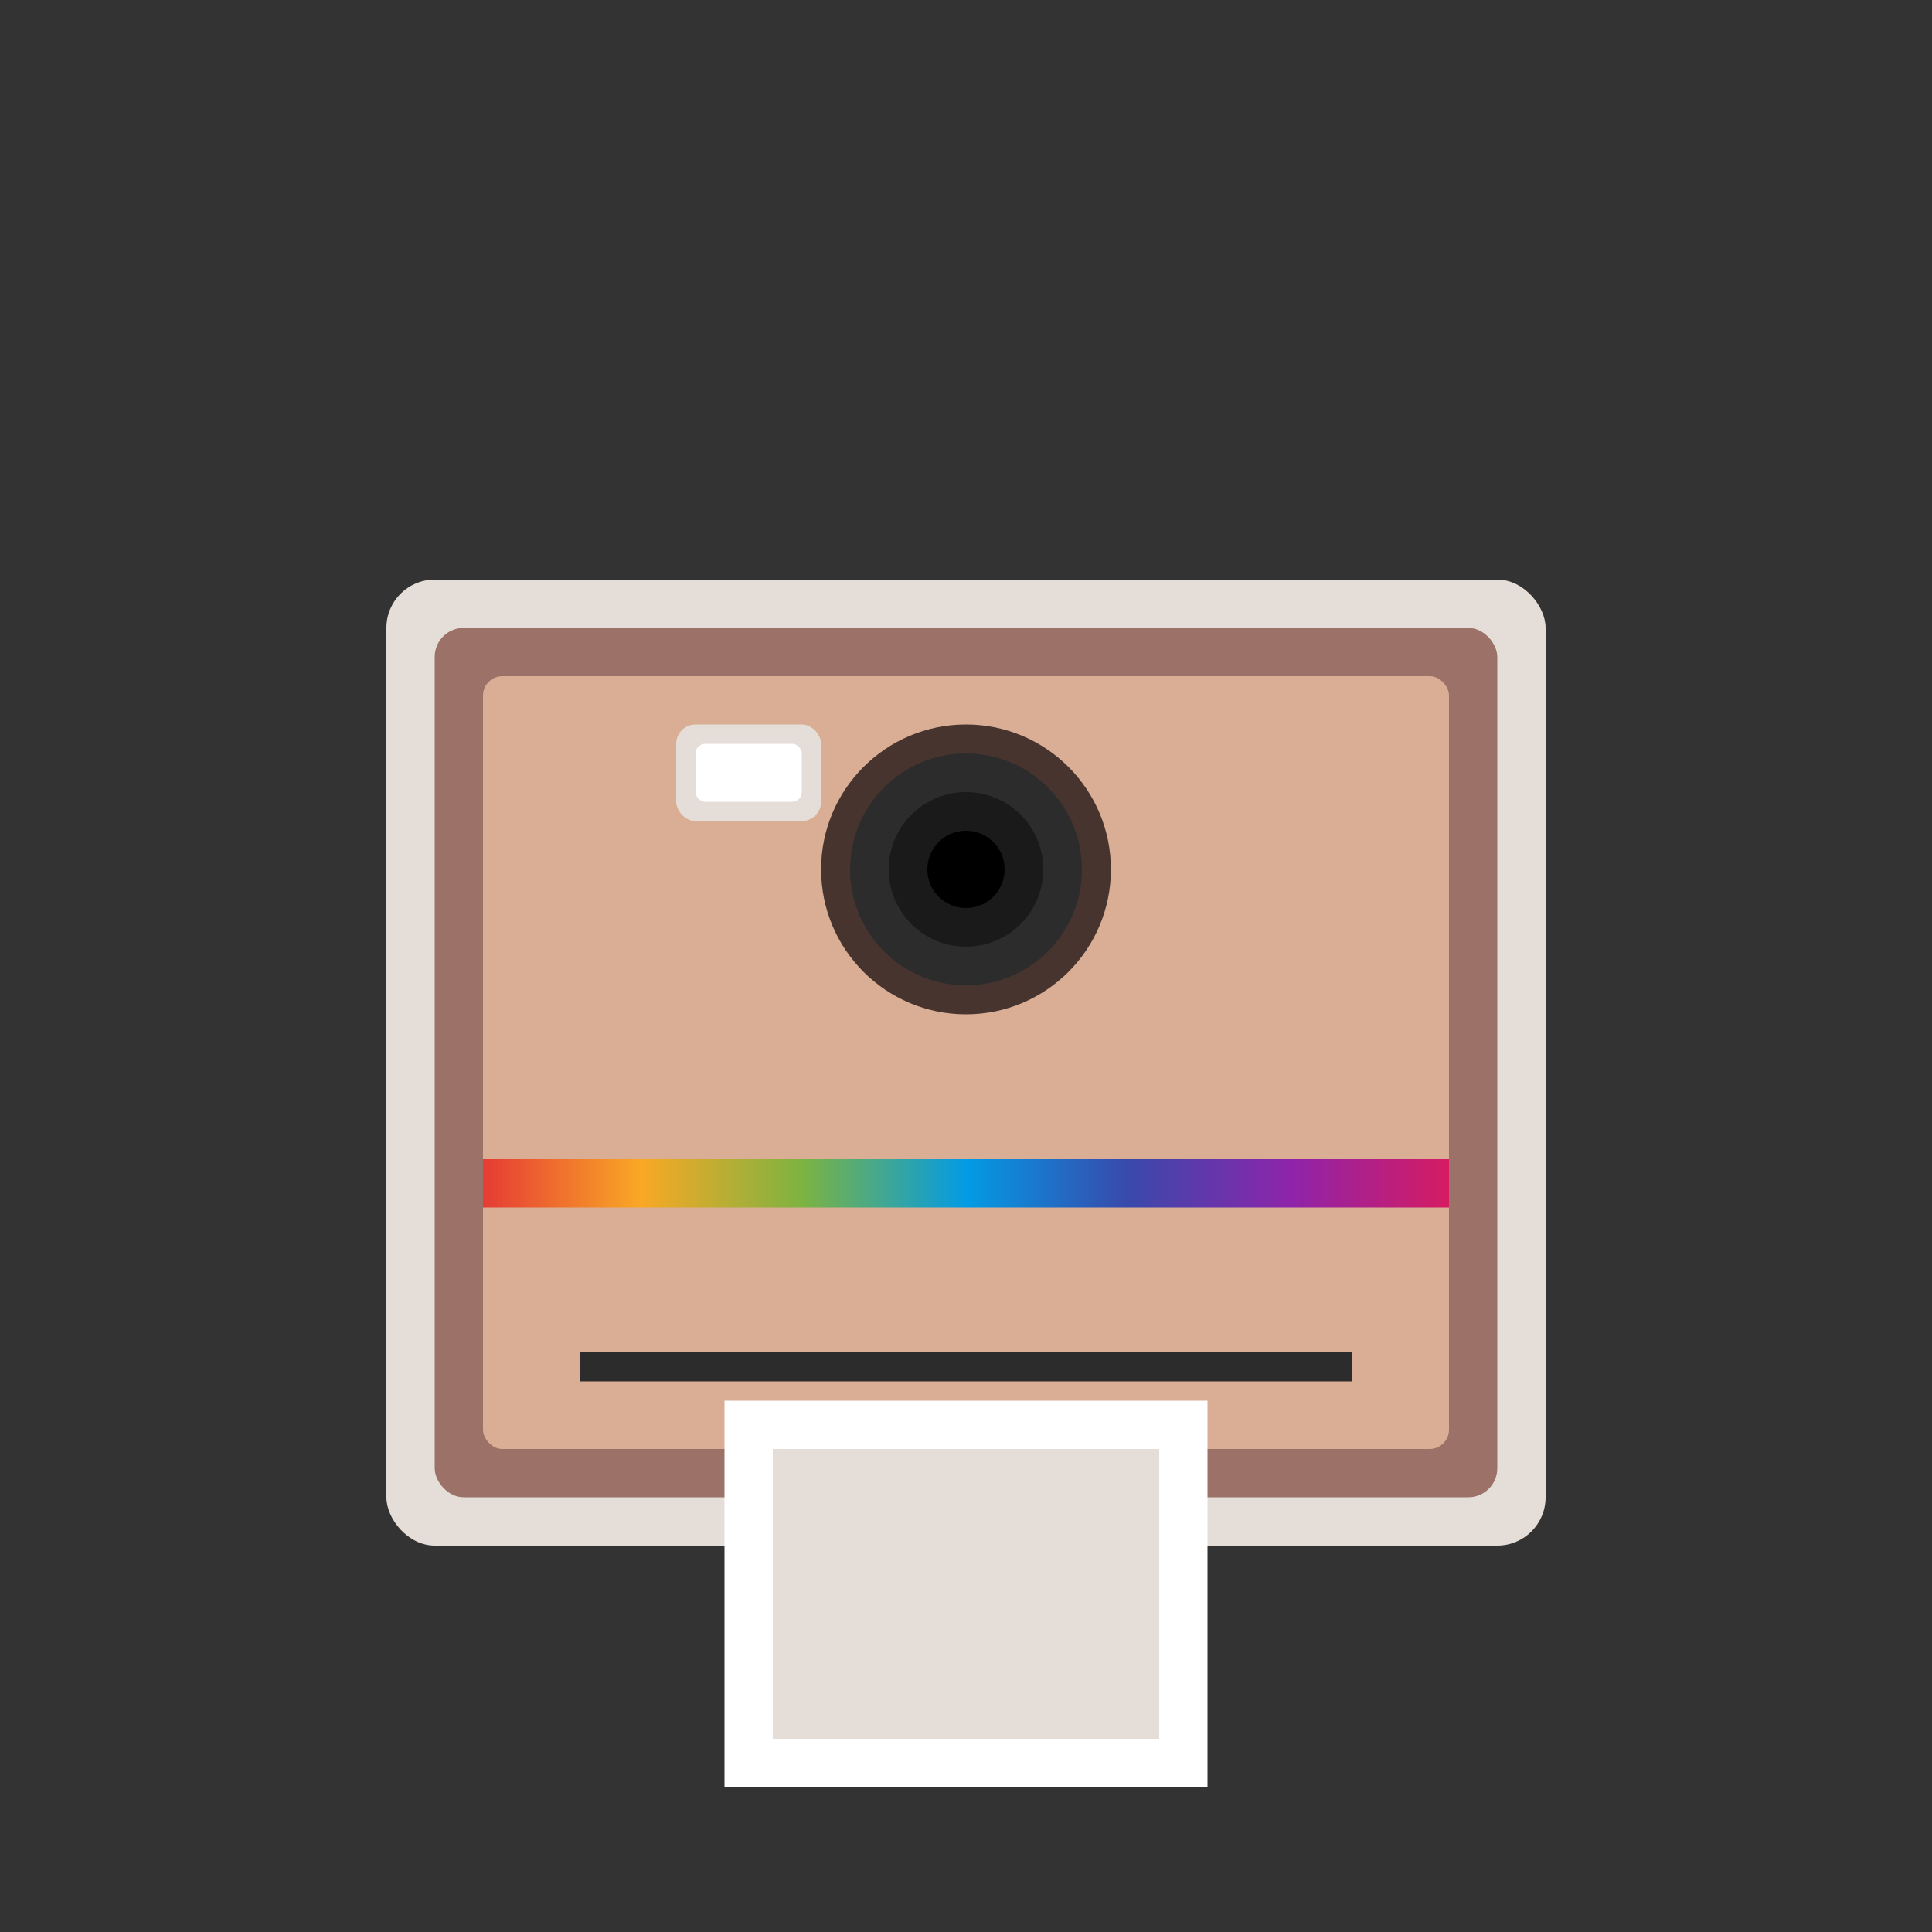 <svg xmlns="http://www.w3.org/2000/svg" viewBox="0 0 200 200" fill="none">
  <rect x="0" y="0" width="200" height="200" fill="#333333" stroke="none"/>
  <!-- Polaroid camera icon for "Le retour en force de la photographie instantanée" -->
  <rect x="40" y="60" width="120" height="100" rx="5" fill="#e5ded8"/>
  <rect x="45" y="65" width="110" height="90" rx="3" fill="#9c7268"/>
  
  <!-- Camera front face -->
  <rect x="50" y="70" width="100" height="80" rx="2" fill="#d9ae94"/>
  
  <!-- Lens -->
  <circle cx="100" cy="90" r="15" fill="#47342e"/>
  <circle cx="100" cy="90" r="12" fill="#2c2c2c"/>
  <circle cx="100" cy="90" r="8" fill="#1a1a1a"/>
  <circle cx="100" cy="90" r="4" fill="#000000"/>
  
  <!-- Flash -->
  <rect x="70" y="75" width="15" height="10" rx="2" fill="#e5ded8"/>
  <rect x="72" y="77" width="11" height="6" rx="1" fill="#ffffff"/>
  
  <!-- Rainbow stripe -->
  <rect x="50" y="120" width="100" height="5" fill="url(#rainbow)"/>
  <defs>
    <linearGradient id="rainbow" x1="0%" y1="0%" x2="100%" y2="0%">
      <stop offset="0%" stop-color="#e53935"/>
      <stop offset="16.67%" stop-color="#f9a825"/>
      <stop offset="33.33%" stop-color="#7cb342"/>
      <stop offset="50%" stop-color="#039be5"/>
      <stop offset="66.67%" stop-color="#3949ab"/>
      <stop offset="83.33%" stop-color="#8e24aa"/>
      <stop offset="100%" stop-color="#d81b60"/>
    </linearGradient>
  </defs>
  
  <!-- Film exit slot -->
  <rect x="60" y="140" width="80" height="3" fill="#2c2c2c"/>
  
  <!-- Photo -->
  <rect x="75" y="145" width="50" height="40" fill="#ffffff"/>
  <rect x="80" y="150" width="40" height="30" fill="#e5ded8"/>
</svg>
